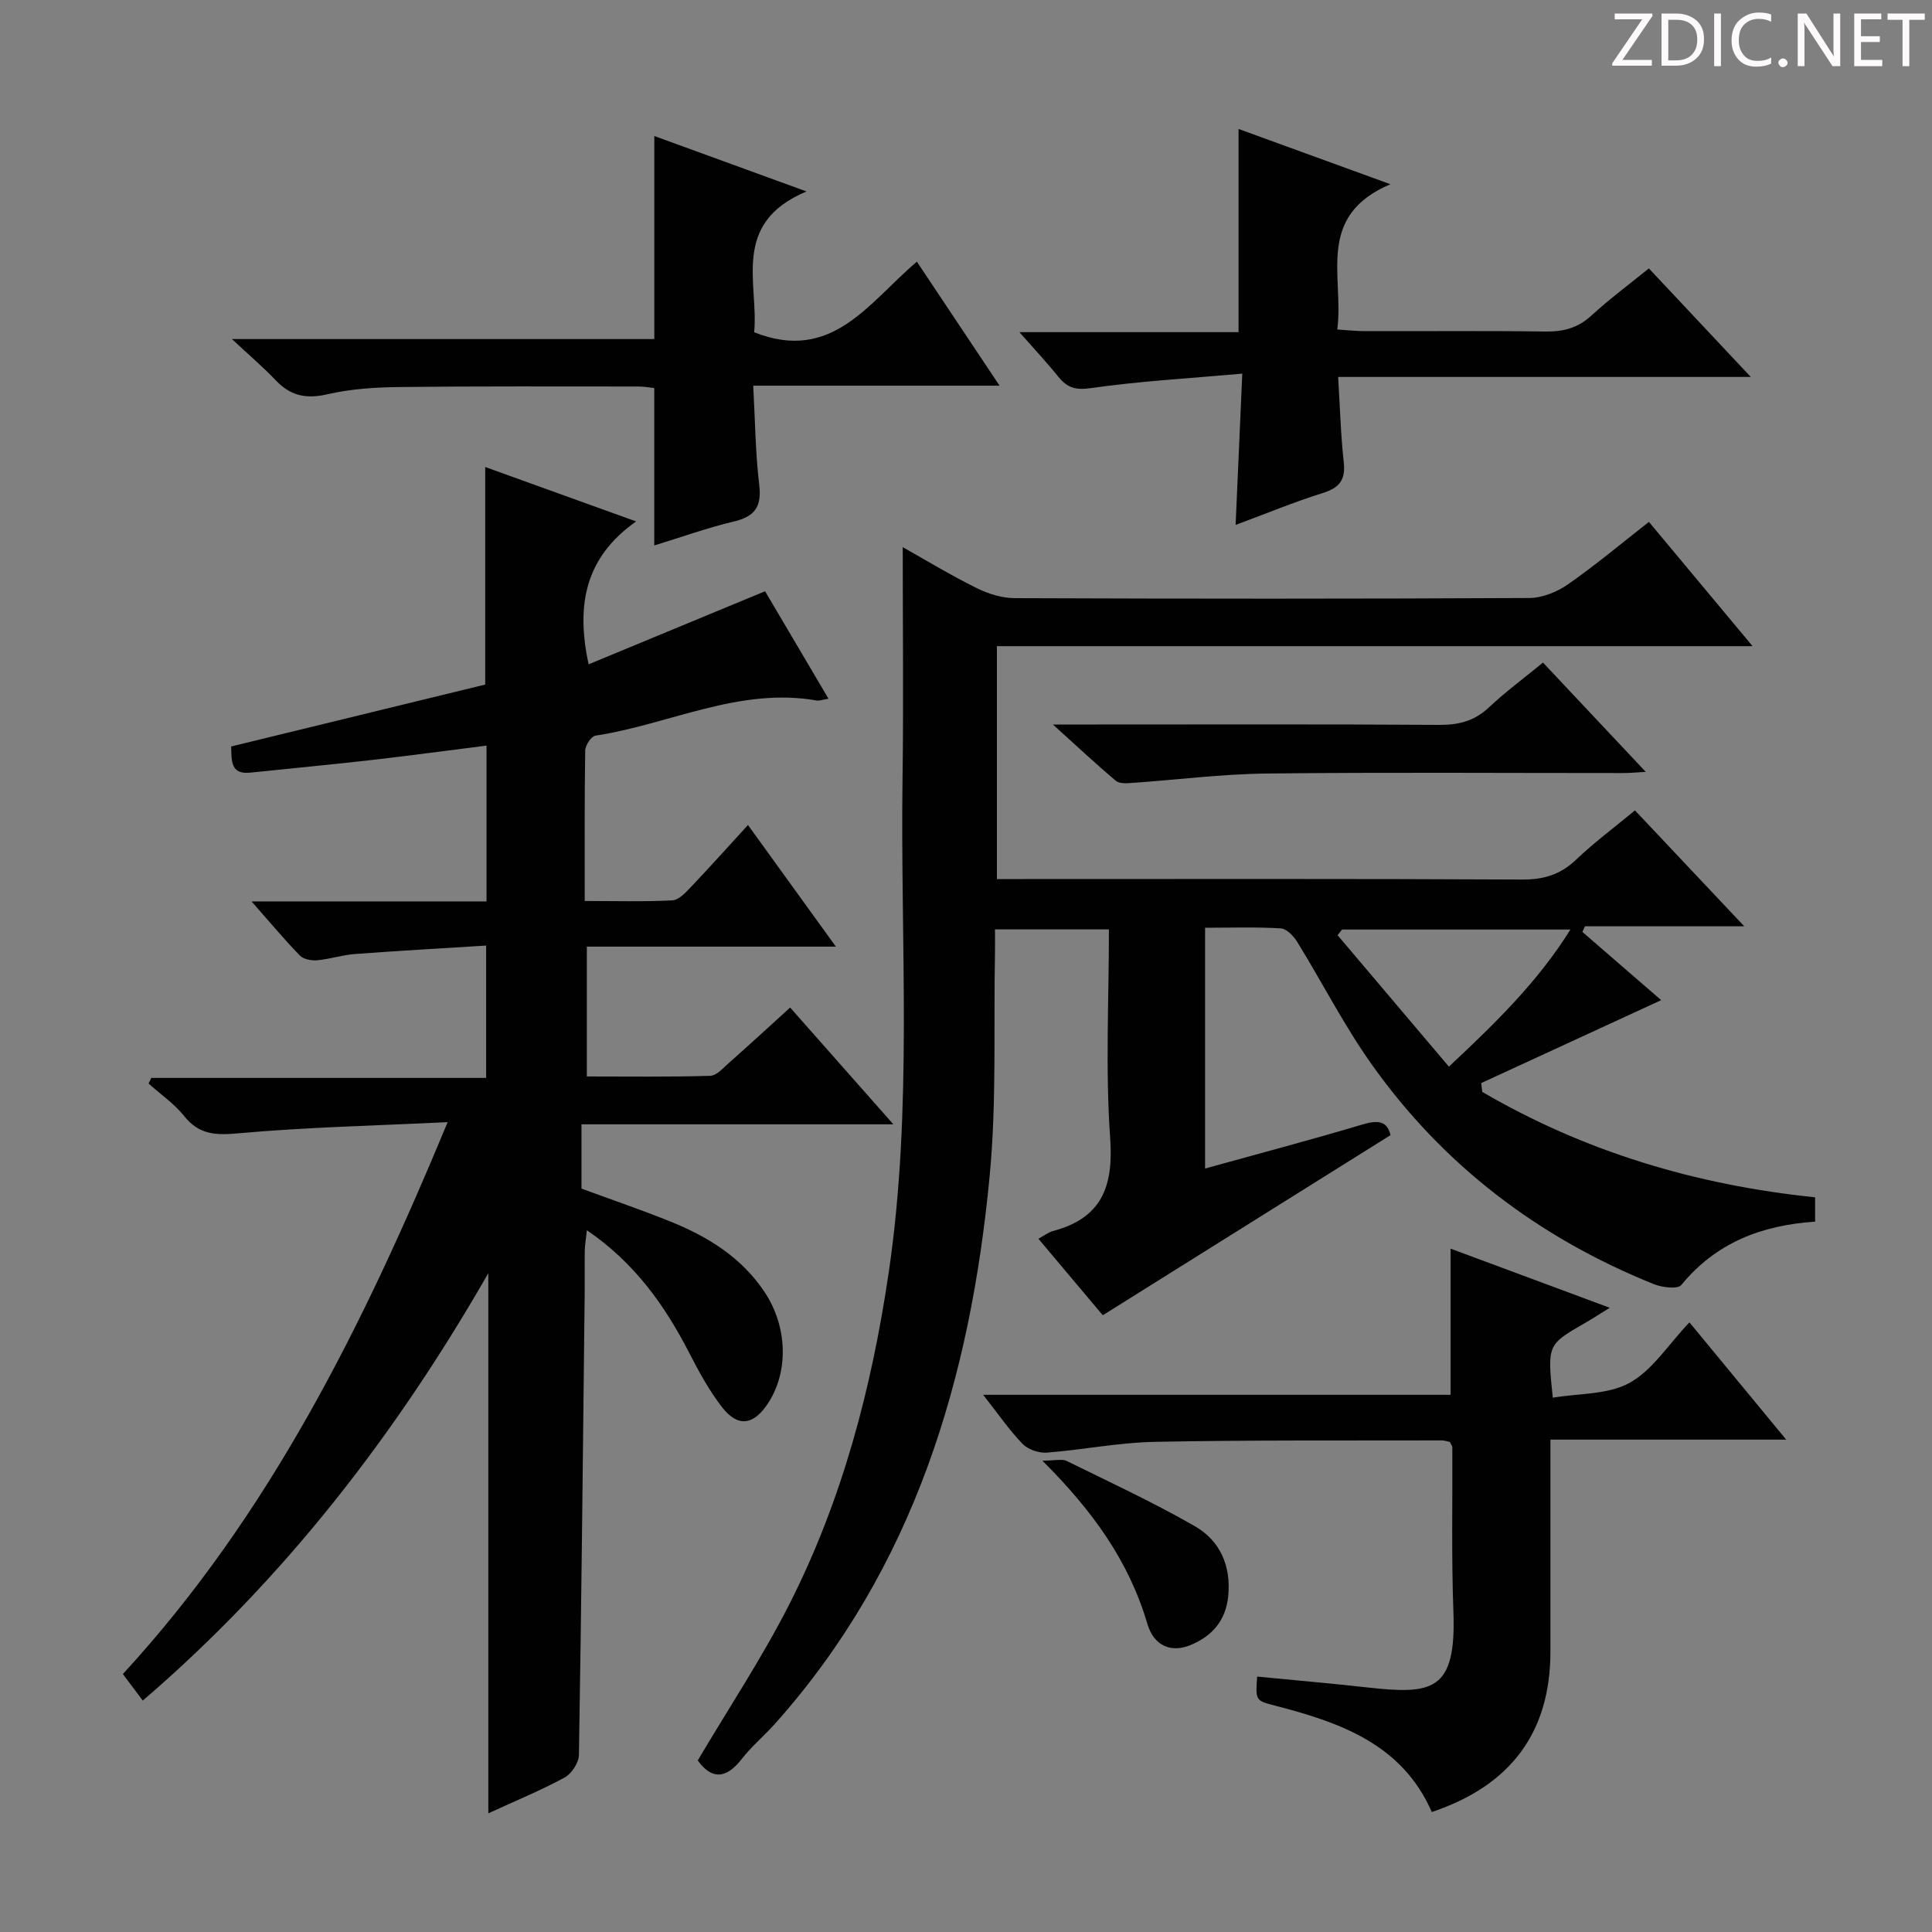 <svg enable-background="new 0 0 400 400" viewBox="0 0 400 400" xmlns="http://www.w3.org/2000/svg"><rect x="0" y="0" width="400" height="400" fill="#808080" stroke="none"/><g fill="#fcfafa"><path d="m342.2 3.2-6.3 9.2h6.1v1.2h-8.2v-.5l6.2-9.1h-5.7v-1.2h7.8v.4z"/><path d="m344 13.7v-10.9h3.1c1.6 0 3 .5 4.1 1.4 1.1 1 1.6 2.2 1.6 3.9s-.5 3-1.6 4-2.5 1.5-4.2 1.5h-3zm1.4-9.6v8.4h1.6c1.4 0 2.5-.4 3.2-1.1.8-.8 1.2-1.8 1.2-3.2s-.4-2.4-1.2-3.1-1.8-1-3.1-1z"/><path d="m356.3 2.8v10.9h-1.4v-10.9z"/><path d="m366.6 13.2c-.8.4-1.8.6-3 .6-1.6 0-2.8-.5-3.7-1.5s-1.4-2.3-1.4-3.9c0-1.7.5-3.2 1.6-4.2s2.4-1.6 4-1.6c1 0 1.9.1 2.6.4v1.5c-.8-.4-1.6-.6-2.6-.6-1.2 0-2.2.4-3 1.2s-1.1 1.9-1.1 3.3c0 1.3.4 2.3 1.1 3.1s1.6 1.1 2.8 1.1c1.1 0 2-.2 2.8-.7v1.3z"/><path d="m368.2 13c0-.3.1-.5.3-.6.2-.2.4-.3.6-.3.3 0 .5.1.7.3s.3.4.3.6-.1.5-.3.6c-.2.2-.4.3-.7.3s-.5-.1-.6-.3c-.2-.2-.3-.4-.3-.6z"/><path d="m381.1 13.7h-1.7l-5.5-8.4c-.2-.2-.3-.5-.4-.7 0 .2.1.8.1 1.5v7.6h-1.4v-10.9h1.8l5.3 8.3c.3.4.4.6.4.8 0-.3-.1-.8-.1-1.6v-7.5h1.4v10.9z"/><path d="m389.7 13.7h-5.8v-10.9h5.6v1.2h-4.2v3.5h3.9v1.2h-3.9v3.7h4.4z"/><path d="m398.4 4.1h-3.1v9.6h-1.4v-9.6h-3.1v-1.3h7.7v1.3z"/></g><path d="m375.8 247.89v5.04c-11.1.74-20.54 4.37-27.7 13.11-.75.92-3.98.52-5.69-.17-23.9-9.63-43.71-24.67-58.59-45.75-5.63-7.98-10.11-16.78-15.25-25.12-.75-1.21-2.2-2.72-3.4-2.79-5.11-.31-10.24-.13-15.67-.13v49.85c11-3.05 21.84-5.91 32.59-9.12 3.16-.94 5.11-.77 5.8 2.21-19.8 12.4-39.46 24.7-59.57 37.29-3.89-4.63-8.48-10.08-13.33-15.84 1.16-.62 2.05-1.34 3.06-1.61 10.05-2.69 12.51-9.17 11.8-19.2-1.01-14.23-.26-28.59-.26-43.24-7.88 0-15.3 0-23.59 0 0 1.55.03 3.28 0 5.02-.3 15.31.35 30.71-1.09 45.91-3.98 41.98-15.6 81.22-44.48 113.56-2.22 2.48-4.82 4.64-6.85 7.26-3.29 4.22-6.27 4.27-9.12.31 6.39-10.8 13.29-21.19 18.91-32.23 11.01-21.65 17.11-44.88 20.64-68.87 5-33.99 2.37-68.15 2.85-102.25.22-15.8.04-31.61.04-47.85 4.75 2.67 9.88 5.79 15.25 8.45 2.41 1.2 5.27 2.1 7.94 2.11 35.5.14 71 .15 106.49-.03 2.7-.01 5.77-1.24 8.03-2.81 5.71-3.98 11.07-8.48 16.78-12.95 7.1 8.51 13.98 16.76 21.46 25.73-52.65 0-104.37 0-156.45 0v48.22h5.27c34.5 0 69-.08 103.5.1 4.47.02 7.93-1.04 11.16-4.13 3.72-3.55 7.88-6.63 12.17-10.19 7.36 7.81 14.61 15.5 22.63 24-11.64 0-22.31 0-32.98 0-.18.39-.36.77-.54 1.16 5.54 4.8 11.08 9.6 16.32 14.13-12.46 5.74-24.86 11.46-37.26 17.17.07.61.14 1.22.22 1.83 21.15 12.34 44.16 19.27 68.91 21.82zm-75.82-27.05c9.93-9.29 18.54-17.76 25.16-28.39-16.28 0-31.78 0-47.28 0-.31.39-.62.78-.93 1.17 7.54 8.91 15.09 17.82 23.05 27.22z" fill="#010102"/><path d="m47.86 154.55c17.78-4.33 35.16-8.57 52.6-12.82 0-14.99 0-29.72 0-45.04 9.93 3.58 19.85 7.16 31.24 11.27-10.48 7.37-12.52 17.2-9.83 29.58 11.91-4.93 23.86-9.88 36.53-15.13 3.91 6.63 8.4 14.24 13.13 22.25-1.25.2-1.89.47-2.46.37-16.09-2.81-30.52 4.96-45.8 7.28-.87.13-2.1 2.02-2.11 3.1-.16 10.15-.1 20.3-.1 31.13 6.25 0 12.2.17 18.14-.13 1.34-.07 2.77-1.63 3.86-2.78 3.87-4.07 7.62-8.25 11.8-12.82 6.08 8.41 11.87 16.42 18.2 25.18-17.66 0-34.39 0-51.56 0v26.88c8.36 0 16.94.12 25.52-.13 1.36-.04 2.76-1.67 3.98-2.75 4.11-3.63 8.14-7.35 12.59-11.39 7.01 7.93 13.88 15.7 21.37 24.18-22.04 0-43.1 0-64.57 0v13.31c5.95 2.19 12.2 4.32 18.32 6.78 7.82 3.15 14.83 7.44 19.64 14.71 4.68 7.08 5 16.44.6 23.05-2.98 4.49-6.23 4.91-9.5.66-2.62-3.39-4.72-7.24-6.69-11.07-5.08-9.89-11.32-18.74-21.25-25.51-.19 1.8-.42 3.01-.44 4.22-.05 3 .01 6-.02 9-.35 31.81-.66 63.61-1.19 95.41-.03 1.62-1.52 3.9-2.97 4.68-4.9 2.66-10.09 4.79-15.79 7.41 0-37.75 0-74.79 0-111.83-19.17 33.45-42.28 63.35-71.54 88.49-1.36-1.82-2.55-3.4-4.12-5.5 30.28-32.9 49.78-72.15 67.24-114.26-15.11.73-29.2 1.04-43.2 2.3-4.74.43-8.22.37-11.36-3.57-2.05-2.56-4.88-4.5-7.36-6.72.19-.39.37-.78.56-1.17h69.33c0-9.16 0-17.73 0-27.4-9.09.57-18.14 1.07-27.18 1.75-2.63.2-5.21 1.06-7.85 1.3-1.16.1-2.79-.22-3.54-.99-3.19-3.28-6.12-6.8-10-11.2h48.65c0-11.03 0-21.45 0-32.26-7.95 1-15.76 2.06-23.59 2.96-8.41.96-16.84 1.75-25.27 2.63-4.18.46-3.91-2.46-4.01-5.41z" fill="#010102"/><path d="m321 298.06v43.87c0 16.63-8.11 27.72-24.56 33.23-6.13-14.02-18.91-18.52-32.35-22-4.14-1.07-4.16-1.03-3.81-6.04 7.53.74 15.06 1.38 22.57 2.22 13.68 1.53 18.68.94 18.06-15.69-.42-11.31-.16-22.65-.22-33.98 0-.29-.25-.58-.5-1.12-.48-.1-1.1-.33-1.72-.33-19.82.05-39.65-.09-59.47.3-7.44.15-14.84 1.66-22.28 2.23-1.65.13-3.89-.65-5.02-1.82-2.75-2.84-5-6.15-8.15-10.15h96.78c0-10.32 0-19.88 0-30.26 10.67 3.97 21.26 7.9 32.95 12.24-2.25 1.39-3.68 2.32-5.15 3.17-7.78 4.48-7.78 4.48-6.64 15.45 5.38-.92 11.4-.6 15.89-3.07 4.72-2.6 7.96-7.86 12.4-12.53 6.78 8.21 13.03 15.8 20.03 24.28-16.82 0-32.51 0-48.81 0z" fill="#010102"/><path d="m189.83 54.18c5.71 8.57 11.19 16.78 17.12 25.67-17.29 0-33.69 0-51 0 .39 7.11.44 13.86 1.24 20.51.55 4.55-.9 6.58-5.28 7.62-5.6 1.33-11.04 3.3-16.45 4.95 0-10.95 0-21.55 0-32.59-.89-.09-2.15-.32-3.4-.32-16.48 0-32.97-.08-49.45.11-4.96.06-10.03.39-14.83 1.5-4.38 1.02-7.63.33-10.68-2.88-2.62-2.76-5.54-5.23-9.08-8.55h87.45c0-14.3 0-28 0-42.04 9.89 3.6 19.93 7.26 31.51 11.48-15.75 6.58-9.86 19.1-10.84 29.15 16.18 6.43 23.76-6.24 33.69-14.61z" fill="#010102"/><path d="m255.82 108.68c.47-10.69.89-20.27 1.38-31.32-11.01.98-21.23 1.55-31.32 2.99-3.2.46-4.91-.06-6.74-2.33-2.28-2.83-4.77-5.48-8.08-9.25h45.37c0-14.42 0-27.98 0-42.07 9.97 3.63 19.83 7.22 31.44 11.44-15.61 6.64-9.57 19.09-11 30.08 2.16.14 3.9.33 5.65.34 12.5.03 24.99-.1 37.49.08 3.71.05 6.69-.75 9.48-3.31 3.66-3.36 7.67-6.34 11.89-9.76 6.9 7.35 13.65 14.53 21.1 22.47-28.86 0-56.74 0-85.43 0 .38 6.23.53 11.96 1.16 17.64.41 3.67-.89 5.32-4.36 6.4-5.83 1.82-11.48 4.17-18.03 6.6z" fill="#010102"/><path d="m217.99 150h9.08c23.63 0 47.26-.08 70.88.08 4.07.03 7.33-.8 10.34-3.64 3.37-3.18 7.13-5.95 11.17-9.26 6.96 7.41 13.82 14.69 21.28 22.63-2.14.12-3.38.24-4.63.24-24.63.01-49.25-.18-73.88.1-9.36.11-18.71 1.32-28.06 1.96-1.06.07-2.47.13-3.16-.46-4.12-3.48-8.07-7.17-13.02-11.65z" fill="#010102"/><path d="m215.81 302.41c2.7 0 4.07-.4 5.02.06 8.91 4.38 17.93 8.57 26.53 13.5 5.24 3 7.55 8.23 6.93 14.49-.5 5.03-3.29 8.26-7.77 10.12-3.97 1.65-7.6.29-8.99-4.43-3.78-12.83-11.19-23.24-21.72-33.74z" fill="#010102"/></svg>